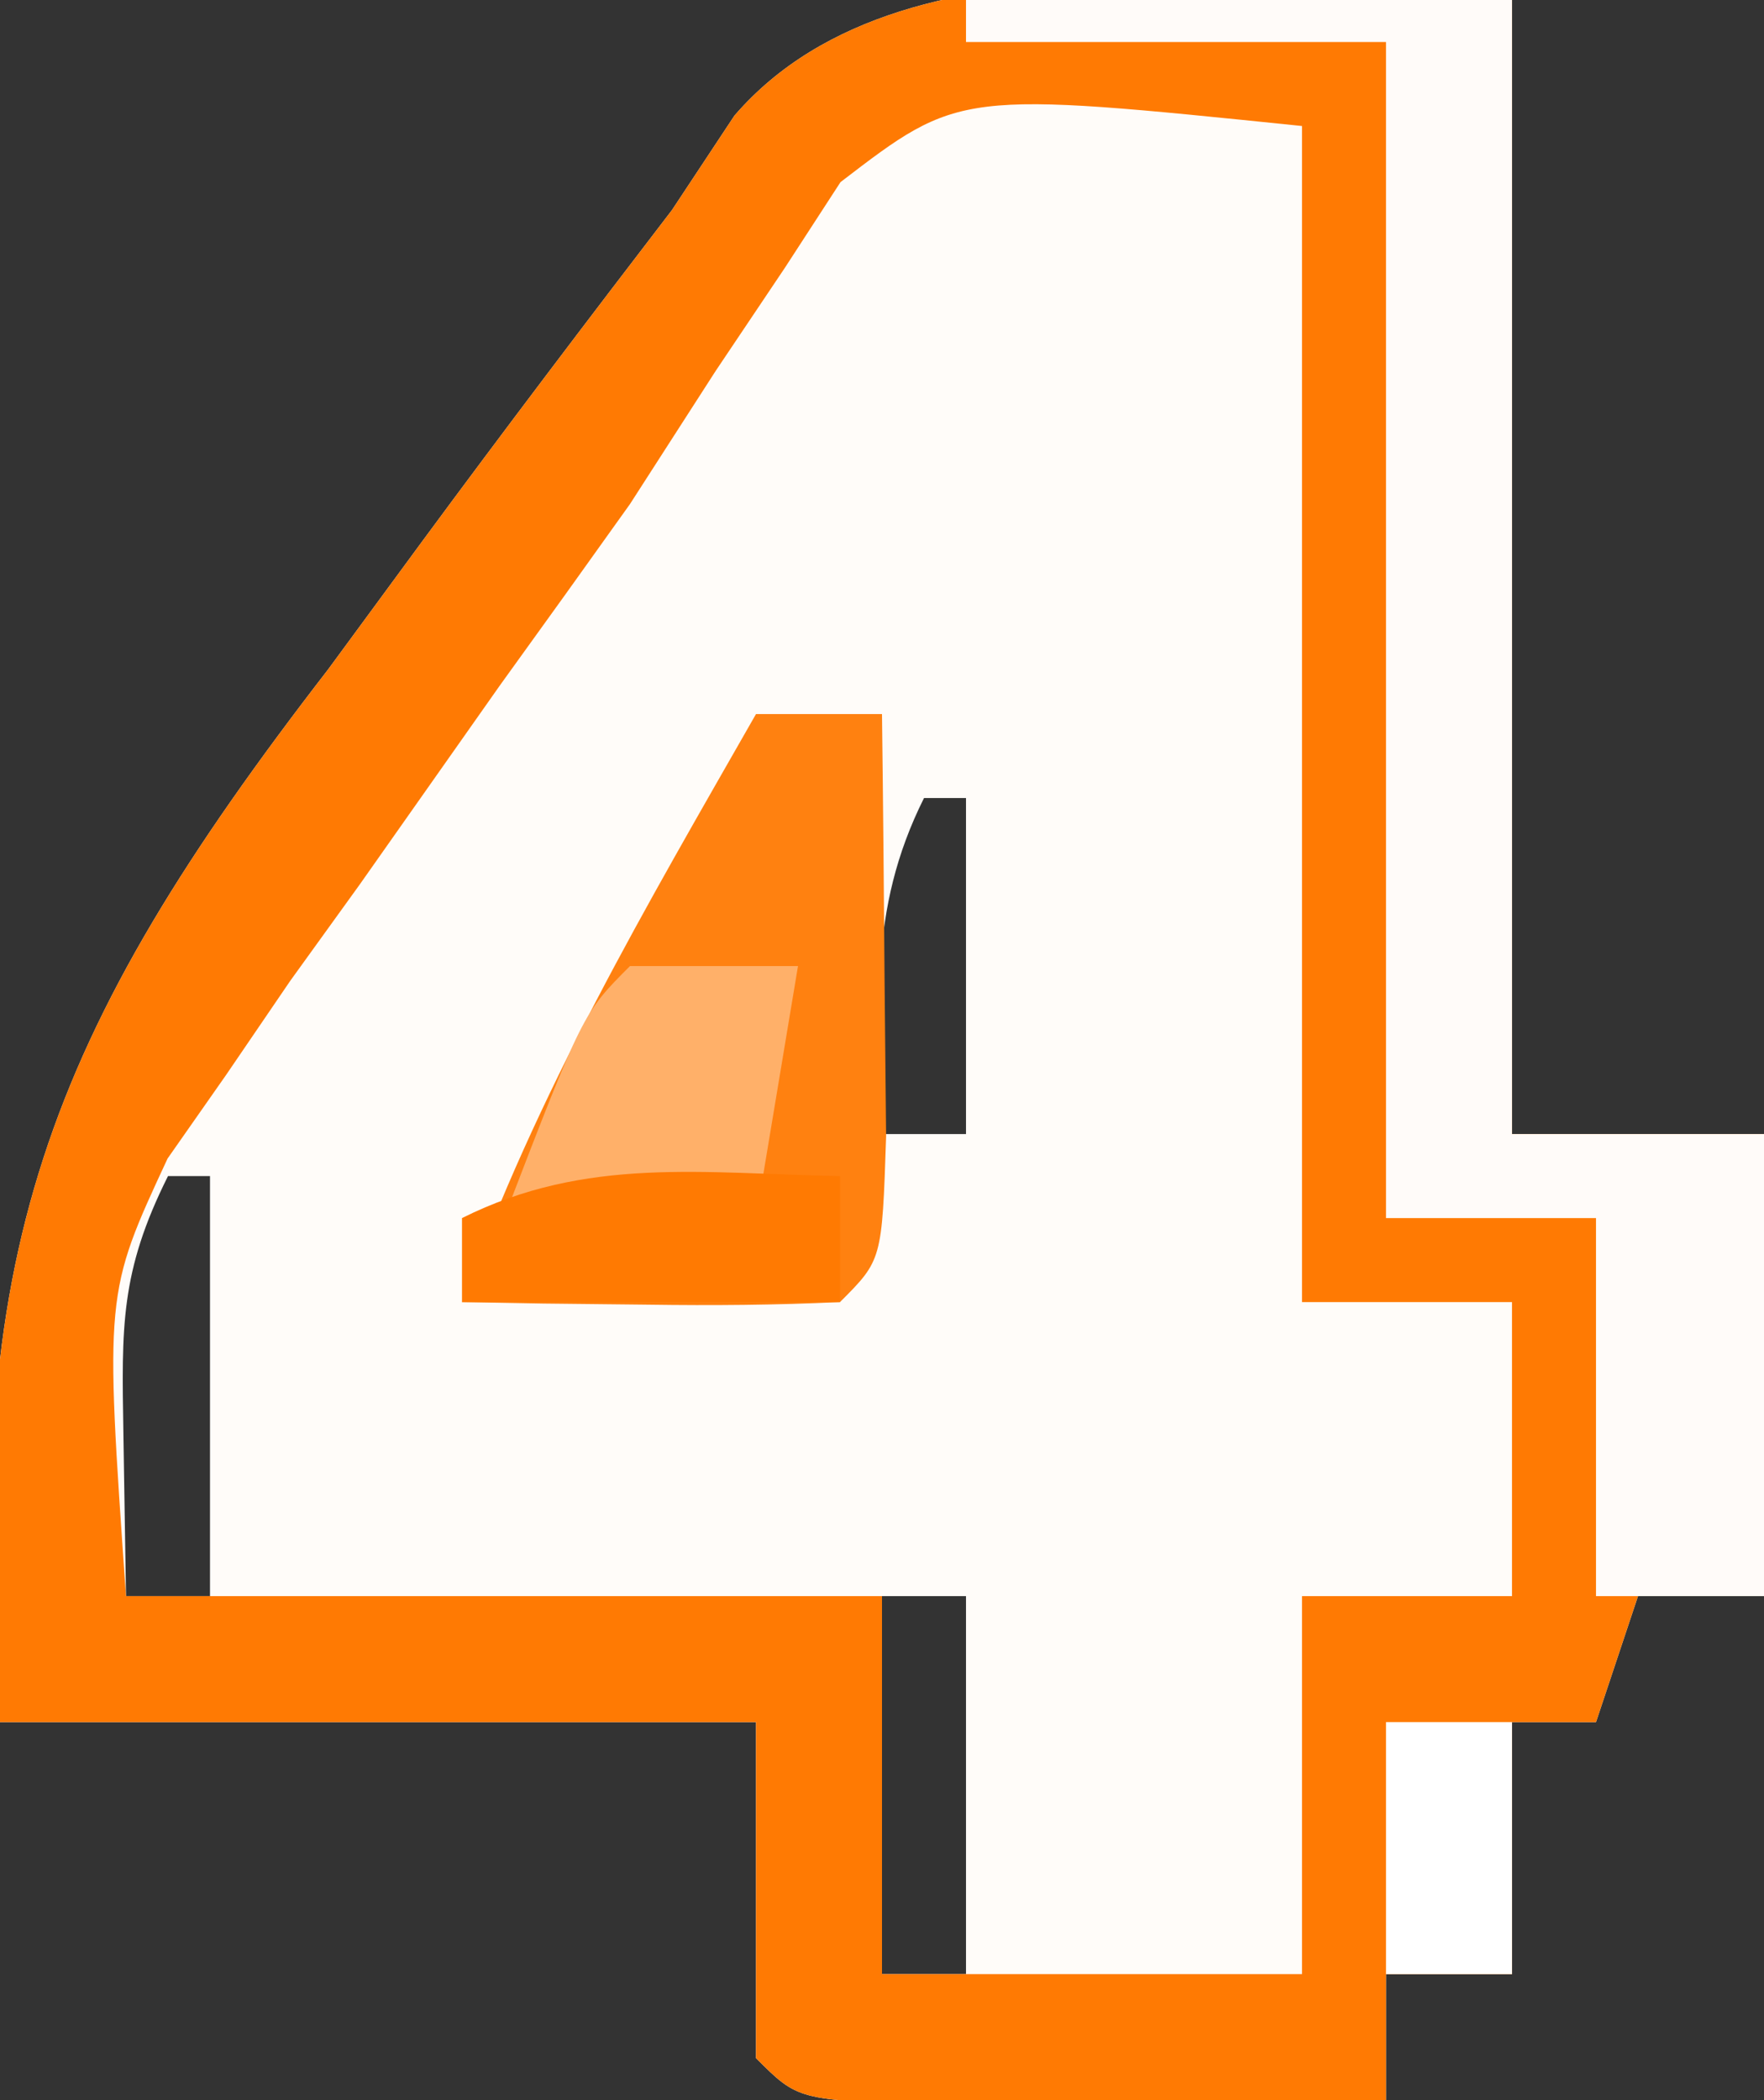 <?xml version="1.0" encoding="UTF-8"?>
<svg version="1.1" xmlns="http://www.w3.org/2000/svg" width="42" height="50">
<rect width="100%" height="100%" fill="#333333" stroke="none"/>
<path d="M0 0 C0 8.91 0 17.82 0 27 C1.98 27 3.96 27 6 27 C6 30.63 6 34.26 6 38 C5.01 38 4.02 38 3 38 C2.67 38.99 2.34 39.98 2 41 C1.34 41 0.68 41 0 41 C0 42.98 0 44.96 0 47 C-0.99 47 -1.98 47 -3 47 C-3 47.99 -3 48.98 -3 50 C-5.312 50.027 -7.625 50.046 -9.938 50.062 C-11.225 50.074 -12.513 50.086 -13.84 50.098 C-17 50 -17 50 -18 49 C-18 46.36 -18 43.72 -18 41 C-23.94 41 -29.88 41 -36 41 C-36.942 29.919 -34.906 24.631 -28.188 15.938 C-27.081 14.43 -27.081 14.43 -25.951 12.893 C-23.995 10.239 -22.006 7.616 -20 5 C-19.509 4.258 -19.019 3.516 -18.513 2.752 C-14.317 -2.108 -5.137 0 0 0 Z M-14 19 C-15.354 21.709 -15.065 24.009 -15 27 C-14.34 27 -13.68 27 -13 27 C-13 24.36 -13 21.72 -13 19 C-13.33 19 -13.66 19 -14 19 Z M-32 28 C-33.144 30.287 -33.103 31.593 -33.062 34.125 C-33.042 35.404 -33.021 36.682 -33 38 C-32.34 38 -31.68 38 -31 38 C-31 34.7 -31 31.4 -31 28 C-31.33 28 -31.66 28 -32 28 Z M-15 38 C-15 40.97 -15 43.94 -15 47 C-14.34 47 -13.68 47 -13 47 C-13 44.03 -13 41.06 -13 38 C-13.66 38 -14.32 38 -15 38 Z " fill="#FFFCF9" transform="translate(36,0)"/>
<path d="M0 0 C0 8.91 0 17.82 0 27 C1.98 27 3.96 27 6 27 C6 30.63 6 34.26 6 38 C5.01 38 4.02 38 3 38 C2.67 38.99 2.34 39.98 2 41 C1.34 41 0.68 41 0 41 C0 42.98 0 44.96 0 47 C-0.99 47 -1.98 47 -3 47 C-3 47.99 -3 48.98 -3 50 C-5.312 50.027 -7.625 50.046 -9.938 50.062 C-11.225 50.074 -12.513 50.086 -13.84 50.098 C-17 50 -17 50 -18 49 C-18 46.36 -18 43.72 -18 41 C-23.94 41 -29.88 41 -36 41 C-36.942 29.919 -34.906 24.631 -28.188 15.938 C-27.081 14.43 -27.081 14.43 -25.951 12.893 C-23.995 10.239 -22.006 7.616 -20 5 C-19.509 4.258 -19.019 3.516 -18.513 2.752 C-14.317 -2.108 -5.137 0 0 0 Z M-15.988 4.336 C-16.425 5.009 -16.862 5.682 -17.312 6.375 C-17.856 7.186 -18.4 7.997 -18.961 8.832 C-19.97 10.4 -19.97 10.4 -21 12 C-22.029 13.445 -23.063 14.886 -24.102 16.324 C-25.215 17.902 -26.327 19.482 -27.438 21.062 C-28.255 22.195 -28.255 22.195 -29.089 23.351 C-29.595 24.092 -30.1 24.834 -30.621 25.598 C-31.079 26.253 -31.537 26.908 -32.01 27.582 C-33.505 30.798 -33.505 30.798 -33 38 C-27.06 38 -21.12 38 -15 38 C-15 40.97 -15 43.94 -15 47 C-11.7 47 -8.4 47 -5 47 C-5 44.03 -5 41.06 -5 38 C-3.35 38 -1.7 38 0 38 C0 35.69 0 33.38 0 31 C-1.65 31 -3.3 31 -5 31 C-5 21.76 -5 12.52 -5 3 C-13.154 2.163 -13.154 2.163 -15.988 4.336 Z " fill="#FF7A03" transform="translate(36,0)"/>
<path d="M0 0 C4.29 0 8.58 0 13 0 C13 8.91 13 17.82 13 27 C14.98 27 16.96 27 19 27 C19 30.63 19 34.26 19 38 C17.68 38 16.36 38 15 38 C15 35.03 15 32.06 15 29 C13.35 29 11.7 29 10 29 C10 19.76 10 10.52 10 1 C6.7 1 3.4 1 0 1 C0 0.67 0 0.34 0 0 Z " fill="#FFFBF9" transform="translate(23,0)"/>
<path d="M0 0 C0.99 0 1.98 0 3 0 C3.027 2.146 3.046 4.292 3.062 6.438 C3.074 7.632 3.086 8.827 3.098 10.059 C3 13 3 13 2 14 C0.481 14.072 -1.042 14.084 -2.562 14.062 C-3.389 14.053 -4.215 14.044 -5.066 14.035 C-5.704 14.024 -6.343 14.012 -7 14 C-5.236 9.028 -2.606 4.566 0 0 Z " fill="#FF8110" transform="translate(18,17)"/>
<path d="M0 0 C1.32 0 2.64 0 4 0 C3.67 1.98 3.34 3.96 3 6 C1.02 6 -0.96 6 -3 6 C-1.125 1.125 -1.125 1.125 0 0 Z " fill="#FFB069" transform="translate(15,23)"/>
<path d="M0 0 C0 0.99 0 1.98 0 3 C-2.97 3 -5.94 3 -9 3 C-9 2.34 -9 1.68 -9 1 C-6.043 -0.478 -3.258 -0.06 0 0 Z " fill="#FF7A02" transform="translate(20,28)"/>
<path d="M0 0 C0.99 0 1.98 0 3 0 C3 1.98 3 3.96 3 6 C2.01 6 1.02 6 0 6 C0 4.02 0 2.04 0 0 Z " fill="#FFFFFF" transform="translate(33,41)"/>
</svg>
